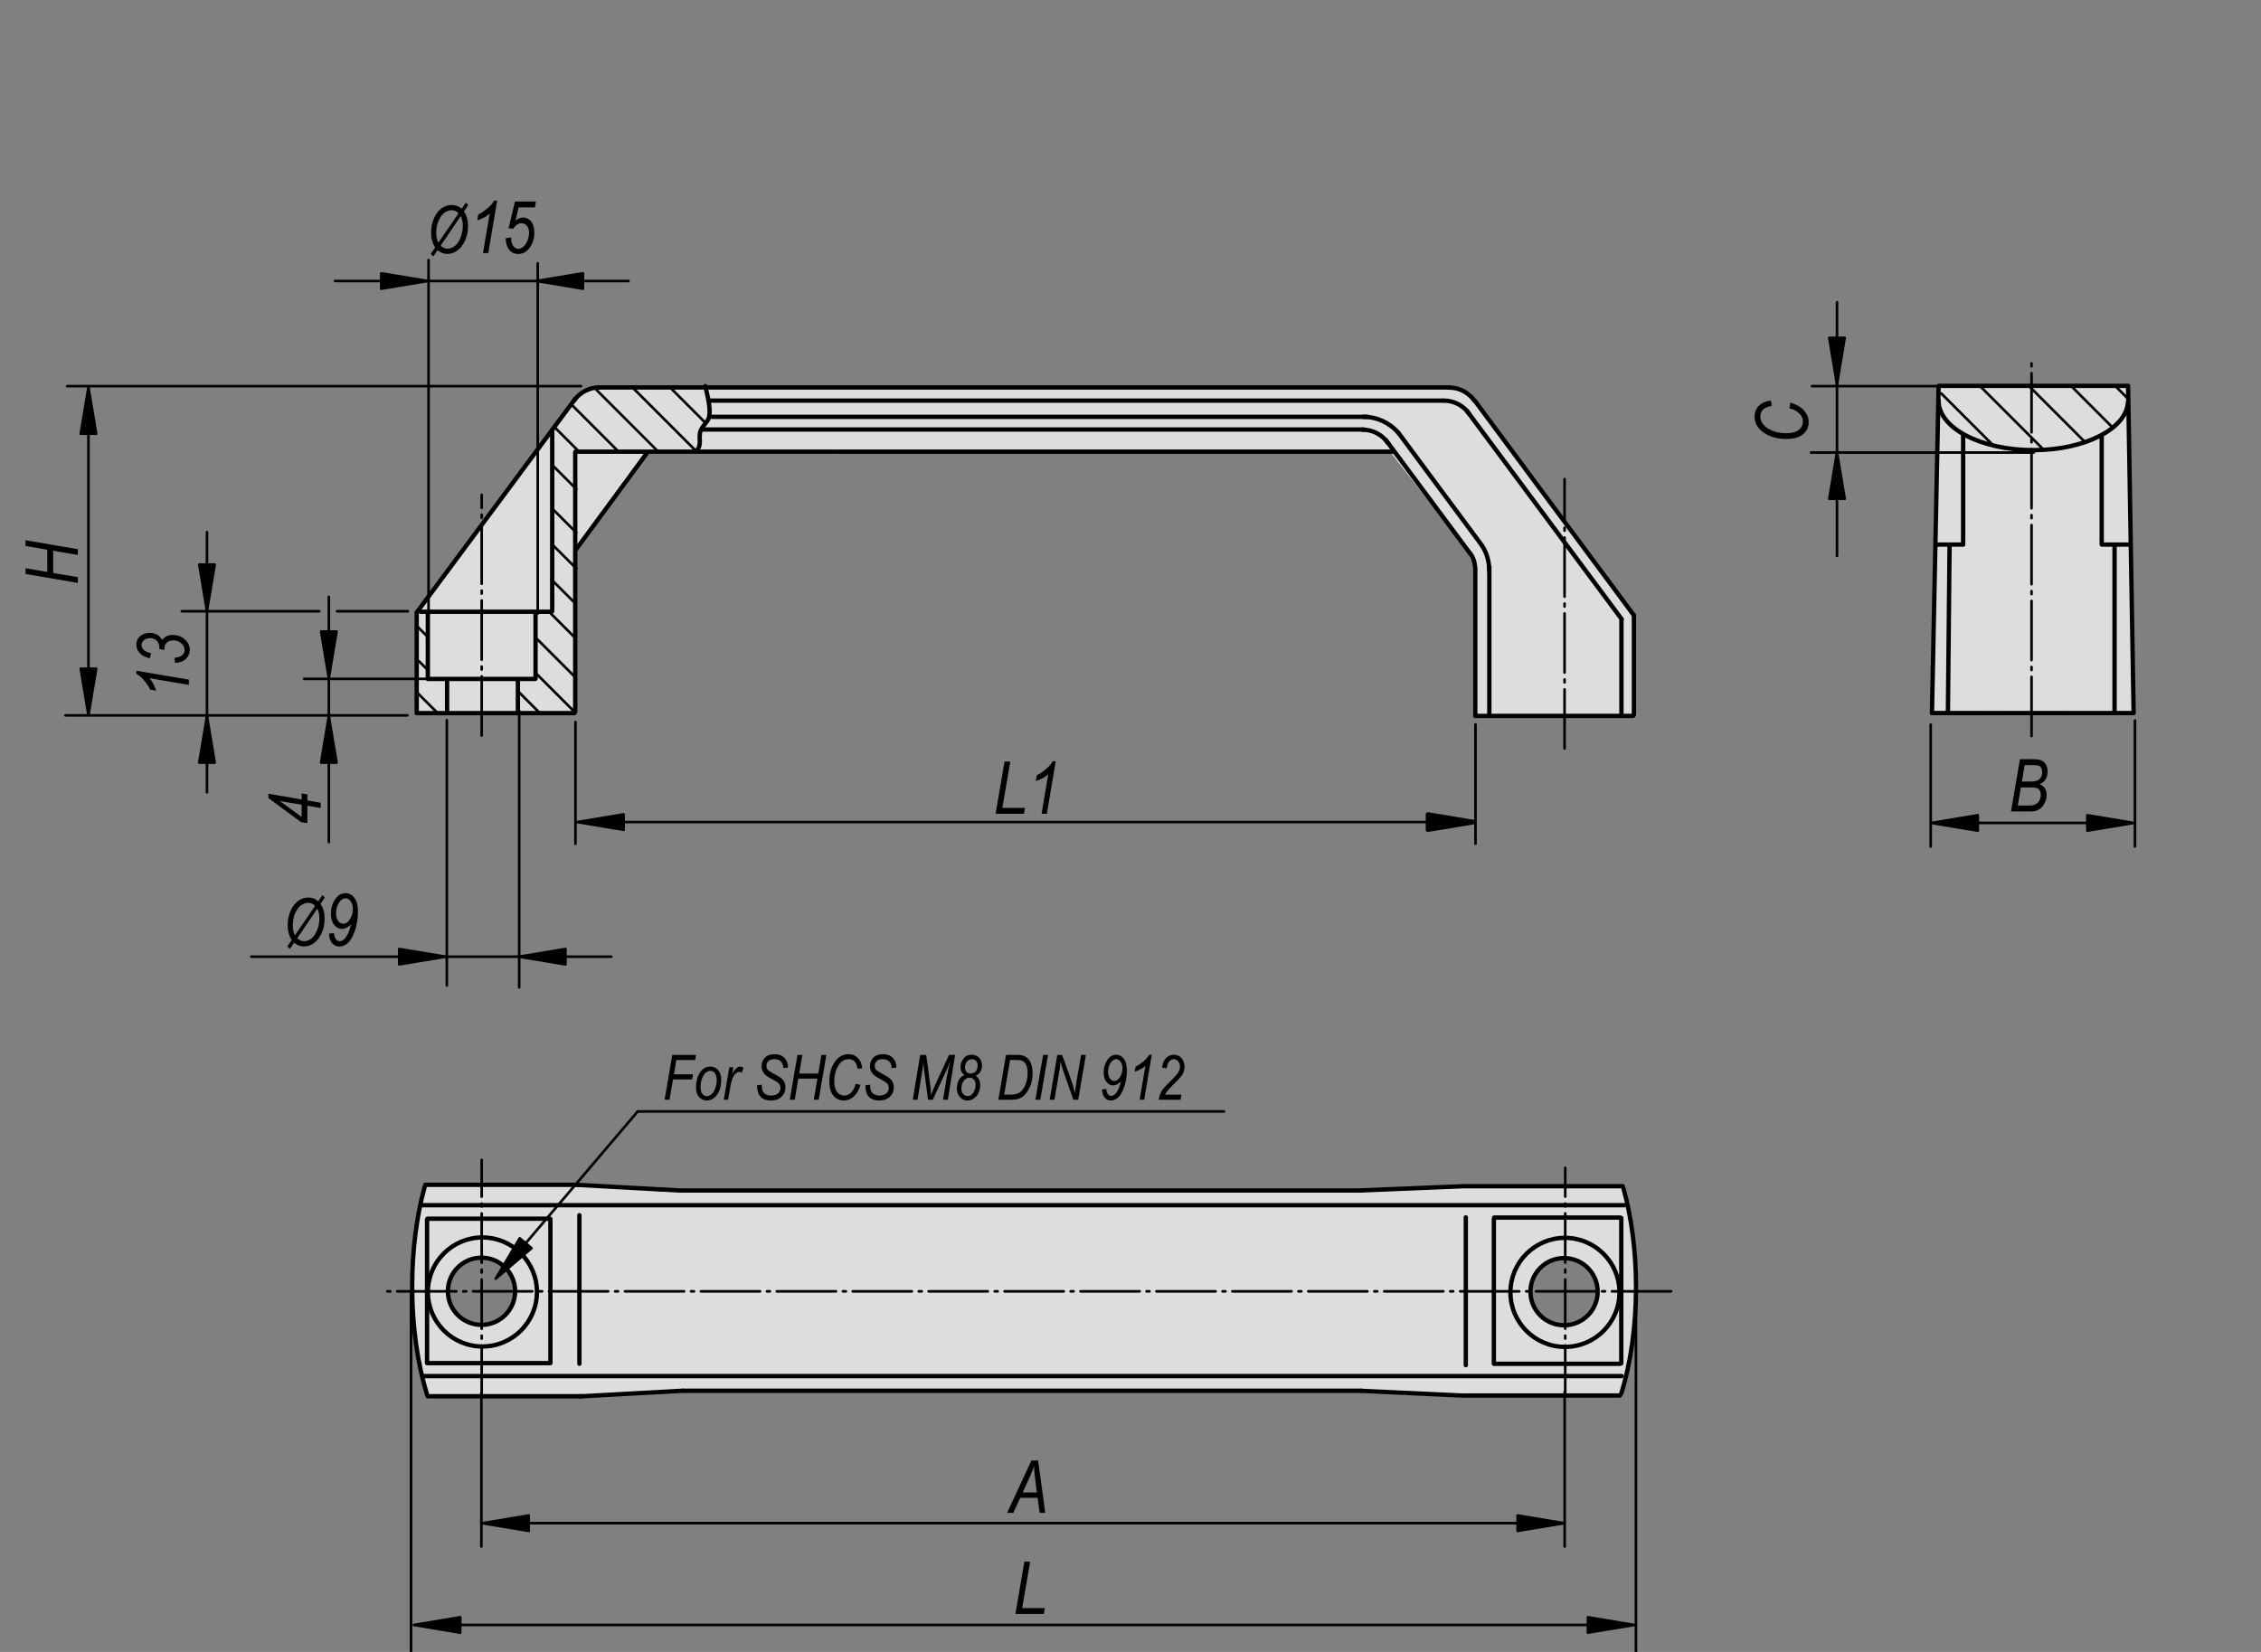 <?xml version="1.0" encoding="utf-8"?>
<!-- Generator: Adobe Illustrator 16.0.3, SVG Export Plug-In . SVG Version: 6.00 Build 0)  -->
<!DOCTYPE svg PUBLIC "-//W3C//DTD SVG 1.1//EN" "http://www.w3.org/Graphics/SVG/1.1/DTD/svg11.dtd">
<svg version="1.1" id="K0191-06904-1120081" xmlns="http://www.w3.org/2000/svg" xmlns:xlink="http://www.w3.org/1999/xlink"
	 x="0px" y="0px" width="650px" height="475px" viewBox="0 0 650 475" enable-background="new 0 0 650 475" xml:space="preserve">
<rect x="0" y="0" width="650" height="475" fill="#808080" stroke="none"/>
<polygon fill="#FFFFFF" points="119.595,176.241 119.986,204.809 164.99,205.199 165.772,157.457 184.947,130.456 399.793,130.063 
	422.492,159.022 424.053,161.37 423.665,164.893 424.053,205.983 469.837,205.983 469.837,178.198 425.227,116.759 422.487,112.845 
	416.618,111.279 172.424,111.279 169.686,112.454 166.946,113.628 164.598,115.193 "/>
<polygon fill="#FFFFFF" points="557.15,111.131 555.283,204.445 613.584,204.615 611.882,111.131 "/>
<g>
	<g>
		<path fill="#FFFFFF" d="M469.587,355.345l-1.574-6.712l-1.583-7.106h-59.608l-17.763,0.396l-195.017,0.396
			c0,0-5.132,0.792-6.317,0c-1.184-0.792-11.448-1.186-11.448-1.186l-9.079-0.395l-45.399,0.395l-1.973,8.688l-1.186,10.261v14.608
			l1.186,13.815l2.763,13.028l43.818,0.392l7.896-0.783l10.659-0.792l9.08-0.794l196.202,0.399l6.707,0.395l8.29,0.792l6.317-0.792
			l8.291,0.792h45.396l3.16-7.505l1.577-11.843l0.398-9.078l0.394-7.105L469.587,355.345z M138.542,381.435
			c-5.601,0-10.143-4.538-10.143-10.141c0-5.601,4.542-10.141,10.143-10.141c5.602,0,10.142,4.54,10.142,10.141
			C148.684,376.896,144.145,381.435,138.542,381.435z M449.601,381.537c-5.599,0-10.142-4.539-10.142-10.141
			c0-5.6,4.543-10.141,10.142-10.141c5.605,0,10.146,4.541,10.146,10.141C459.747,376.998,455.207,381.537,449.601,381.537z"/>
	</g>
</g>
<polygon fill="#DCDDDE" points="119.595,176.241 119.986,204.809 164.99,205.199 165.772,157.457 184.947,130.456 399.793,130.063 
	422.492,159.022 424.053,161.37 423.665,164.893 424.053,205.983 469.837,205.983 469.837,178.198 425.227,116.759 422.487,112.845 
	416.618,111.279 172.424,111.279 169.686,112.454 166.946,113.628 164.598,115.193 "/>
<polygon fill="#DCDDDE" points="557.15,111.131 555.283,204.445 613.584,204.615 611.882,111.131 "/>
<g>
	<g>
		<path fill="#DCDDDE" d="M469.587,355.345l-1.574-6.712l-1.583-7.106h-59.608l-17.763,0.396l-195.017,0.396
			c0,0-5.132,0.792-6.317,0c-1.184-0.792-11.448-1.186-11.448-1.186l-9.079-0.395l-45.399,0.395l-1.973,8.688l-1.186,10.261v14.608
			l1.186,13.815l2.763,13.028l43.818,0.392l7.896-0.783l10.659-0.792l9.08-0.794l196.202,0.399l6.707,0.395l8.29,0.792l6.317-0.792
			l8.291,0.792h45.396l3.16-7.505l1.577-11.843l0.398-9.078l0.394-7.105L469.587,355.345z M138.542,381.435
			c-5.601,0-10.143-4.538-10.143-10.141c0-5.601,4.542-10.141,10.143-10.141c5.602,0,10.142,4.54,10.142,10.141
			C148.684,376.896,144.145,381.435,138.542,381.435z M449.601,381.537c-5.599,0-10.142-4.539-10.142-10.141
			c0-5.6,4.543-10.141,10.142-10.141c5.605,0,10.146,4.541,10.146,10.141C459.747,376.998,455.207,381.537,449.601,381.537z"/>
	</g>
</g>
<line fill="none" stroke="#000000" stroke-width="1.25" stroke-linecap="round" stroke-linejoin="round" stroke-miterlimit="500" x1="165.411" y1="114.613" x2="119.873" y2="176.017"/>
<line fill="none" stroke="#000000" stroke-width="1.25" stroke-linecap="round" stroke-linejoin="round" stroke-miterlimit="500" x1="416.769" y1="111.398" x2="172.275" y2="111.398"/>
<line fill="none" stroke="#000000" stroke-width="1.25" stroke-linecap="round" stroke-linejoin="round" stroke-miterlimit="500" x1="165.475" y1="129.876" x2="400.24" y2="129.876"/>
<line fill="none" stroke="#000000" stroke-width="1.25" stroke-linecap="round" stroke-linejoin="round" stroke-miterlimit="500" x1="185.984" y1="130.284" x2="165.688" y2="157.86"/>
<line fill="none" stroke="#000000" stroke-width="1.25" stroke-linecap="round" stroke-linejoin="round" stroke-miterlimit="500" x1="119.795" y1="205.048" x2="119.795" y2="176.057"/>
<line fill="none" stroke="#000000" stroke-width="1.25" stroke-linecap="round" stroke-linejoin="round" stroke-miterlimit="500" x1="158.642" y1="175.9" x2="120.944" y2="175.9"/>
<line fill="none" stroke="#000000" stroke-width="1.25" stroke-linecap="round" stroke-linejoin="round" stroke-miterlimit="500" x1="153.88" y1="195.226" x2="123.013" y2="195.226"/>
<line fill="none" stroke="#000000" stroke-width="1.25" stroke-linecap="round" stroke-linejoin="round" stroke-miterlimit="500" x1="165.13" y1="205.048" x2="119.917" y2="205.048"/>
<line fill="none" stroke="#000000" stroke-width="1.25" stroke-linecap="round" stroke-linejoin="round" stroke-miterlimit="500" x1="165.366" y1="204.665" x2="165.366" y2="130.028"/>
<line fill="none" stroke="#000000" stroke-width="1.25" stroke-linecap="round" stroke-linejoin="round" stroke-miterlimit="500" x1="153.96" y1="195.051" x2="153.96" y2="176.284"/>
<line fill="none" stroke="#000000" stroke-width="1.25" stroke-linecap="round" stroke-linejoin="round" stroke-miterlimit="500" x1="122.994" y1="194.85" x2="122.994" y2="176.06"/>
<line fill="none" stroke="#000000" stroke-width="1.25" stroke-linecap="round" stroke-linejoin="round" stroke-miterlimit="500" x1="423.967" y1="115.203" x2="469.687" y2="176.892"/>
<line fill="none" stroke="#000000" stroke-width="1.25" stroke-linecap="round" stroke-linejoin="round" stroke-miterlimit="500" x1="401.989" y1="124.404" x2="425.954" y2="156.732"/>
<line fill="none" stroke="#000000" stroke-width="1.25" stroke-linecap="round" stroke-linejoin="round" stroke-miterlimit="500" x1="398.404" y1="126.513" x2="422.588" y2="159.097"/>
<line fill="none" stroke="#000000" stroke-width="1.25" stroke-linecap="round" stroke-linejoin="round" stroke-miterlimit="500" x1="393.083" y1="119.86" x2="204.698" y2="119.86"/>
<line fill="none" stroke="#000000" stroke-width="1.25" stroke-linecap="round" stroke-linejoin="round" stroke-miterlimit="500" x1="392.088" y1="123.501" x2="202.278" y2="123.501"/>
<line fill="none" stroke="#000000" stroke-width="1.25" stroke-linecap="round" stroke-linejoin="round" stroke-miterlimit="500" x1="469.727" y1="205.495" x2="469.727" y2="176.857"/>
<line fill="none" stroke="#000000" stroke-width="1.25" stroke-linecap="round" stroke-linejoin="round" stroke-miterlimit="500" x1="424.124" y1="205.851" x2="424.124" y2="163.264"/>
<line fill="none" stroke="#000000" stroke-width="1.25" stroke-linecap="round" stroke-linejoin="round" stroke-miterlimit="500" x1="424.39" y1="205.851" x2="469.475" y2="205.851"/>
<line fill="none" stroke="#000000" stroke-width="0.75" stroke-linecap="round" stroke-miterlimit="1.5" stroke-dasharray="17.008,1.984,0.85,1.984" x1="584.033" y1="211.635" x2="584.033" y2="102.558"/>
<line fill="none" stroke="#000000" stroke-width="0.75" stroke-linecap="round" stroke-miterlimit="1.5" stroke-dasharray="17.008,1.984,0.85,1.984" x1="449.786" y1="215.219" x2="449.786" y2="137.768"/>
<line fill="none" stroke="#000000" stroke-width="0.75" stroke-linecap="round" stroke-miterlimit="1.5" stroke-dasharray="17.008,1.984,0.85,1.984" x1="138.475" y1="211.508" x2="138.475" y2="142.291"/>
<line fill="none" stroke="#000000" stroke-width="0.75" stroke-linecap="round" stroke-miterlimit="1.5" stroke-dasharray="14.173,1.984,0.85,1.984" x1="138.475" y1="401.074" x2="138.475" y2="333.493"/>
<line fill="none" stroke="#000000" stroke-width="1.25" stroke-linecap="round" stroke-linejoin="round" stroke-miterlimit="500" x1="557.306" y1="111.523" x2="555.409" y2="204.983"/>
<line fill="none" stroke="#000000" stroke-width="1.25" stroke-linecap="round" stroke-linejoin="round" stroke-miterlimit="500" x1="611.799" y1="111.523" x2="613.384" y2="205.061"/>
<line fill="none" stroke="#000000" stroke-width="1.25" stroke-linecap="round" stroke-linejoin="round" stroke-miterlimit="500" x1="555.409" y1="205.042" x2="613.067" y2="205.042"/>
<line fill="none" stroke="#000000" stroke-width="1.25" stroke-linecap="round" stroke-linejoin="round" stroke-miterlimit="500" x1="557.343" y1="110.947" x2="611.799" y2="110.947"/>
<path fill="none" stroke="#000000" stroke-width="1.25" stroke-linecap="round" stroke-linejoin="round" stroke-miterlimit="500" d="
	M611.743,115.68c-0.429,7.637-12.447,13.756-27.206,13.756c-15.037,0-27.22-6.349-27.22-14.179"/>
<line fill="none" stroke="#000000" stroke-width="1.25" stroke-linecap="round" stroke-linejoin="round" stroke-miterlimit="500" x1="564.37" y1="156.502" x2="564.37" y2="124.954"/>
<line fill="none" stroke="#000000" stroke-width="1.25" stroke-linecap="round" stroke-linejoin="round" stroke-miterlimit="500" x1="604.209" y1="156.183" x2="604.209" y2="125.705"/>
<line fill="none" stroke="#000000" stroke-width="1.25" stroke-linecap="round" stroke-linejoin="round" stroke-miterlimit="500" x1="604.228" y1="156.595" x2="612.285" y2="156.595"/>
<line fill="none" stroke="#000000" stroke-width="1.25" stroke-linecap="round" stroke-linejoin="round" stroke-miterlimit="500" x1="556.569" y1="156.595" x2="564.37" y2="156.595"/>
<line fill="none" stroke="#000000" stroke-width="1.25" stroke-linecap="round" stroke-linejoin="round" stroke-miterlimit="500" x1="560.47" y1="156.595" x2="559.996" y2="204.851"/>
<line fill="none" stroke="#000000" stroke-width="1.25" stroke-linecap="round" stroke-linejoin="round" stroke-miterlimit="500" x1="607.899" y1="157.22" x2="607.899" y2="204.671"/>
<line fill="none" stroke="#000000" stroke-width="1.25" stroke-linecap="round" stroke-linejoin="round" stroke-miterlimit="500" x1="466.945" y1="346.547" x2="121.389" y2="346.547"/>
<line fill="none" stroke="#000000" stroke-width="1.25" stroke-linecap="round" stroke-linejoin="round" stroke-miterlimit="500" x1="466.184" y1="395.68" x2="121.705" y2="395.68"/>
<line fill="none" stroke="#000000" stroke-width="0.75" stroke-linecap="round" stroke-linejoin="round" stroke-miterlimit="1.5" stroke-dasharray="17.008,1.984,0.85,1.984" x1="480.415" y1="371.314" x2="111.06" y2="371.314"/>
<line fill="none" stroke="#000000" stroke-width="0.75" stroke-linecap="round" stroke-miterlimit="1.5" stroke-dasharray="14.173,1.984,0.85,1.984" x1="449.977" y1="401.051" x2="449.977" y2="335.796"/>
<line fill="none" stroke="#000000" stroke-width="1.25" stroke-linecap="round" stroke-linejoin="round" stroke-miterlimit="500" x1="166.568" y1="392.127" x2="166.568" y2="349.429"/>
<line fill="none" stroke="#000000" stroke-width="1.25" stroke-linecap="round" stroke-linejoin="round" stroke-miterlimit="500" x1="122.771" y1="391.954" x2="122.771" y2="350.665"/>
<line fill="none" stroke="#000000" stroke-width="1.25" stroke-linecap="round" stroke-linejoin="round" stroke-miterlimit="500" x1="166.024" y1="340.69" x2="122.242" y2="340.69"/>
<line fill="none" stroke="#000000" stroke-width="1.25" stroke-linecap="round" stroke-linejoin="round" stroke-miterlimit="500" x1="158.014" y1="350.42" x2="122.906" y2="350.42"/>
<line fill="none" stroke="#000000" stroke-width="1.25" stroke-linecap="round" stroke-linejoin="round" stroke-miterlimit="500" x1="158.233" y1="391.954" x2="123.159" y2="391.954"/>
<line fill="none" stroke="#000000" stroke-width="1.25" stroke-linecap="round" stroke-linejoin="round" stroke-miterlimit="500" x1="158.233" y1="391.554" x2="158.233" y2="350.495"/>
<line fill="none" stroke="#000000" stroke-width="1.25" stroke-linecap="round" stroke-linejoin="round" stroke-miterlimit="500" x1="167.117" y1="401.484" x2="122.942" y2="401.484"/>
<line fill="none" stroke="#000000" stroke-width="1.25" stroke-linecap="round" stroke-linejoin="round" stroke-miterlimit="500" x1="466.535" y1="341.09" x2="421.051" y2="341.09"/>
<line fill="none" stroke="#000000" stroke-width="1.25" stroke-linecap="round" stroke-linejoin="round" stroke-miterlimit="500" x1="465.697" y1="401.271" x2="421.051" y2="401.271"/>
<line fill="none" stroke="#000000" stroke-width="1.25" stroke-linecap="round" stroke-linejoin="round" stroke-miterlimit="500" x1="421.396" y1="392.544" x2="421.396" y2="350.023"/>
<line fill="none" stroke="#000000" stroke-width="1.25" stroke-linecap="round" stroke-linejoin="round" stroke-miterlimit="500" x1="429.464" y1="392.106" x2="429.464" y2="350.49"/>
<line fill="none" stroke="#000000" stroke-width="1.25" stroke-linecap="round" stroke-linejoin="round" stroke-miterlimit="500" x1="465.788" y1="350.104" x2="429.554" y2="350.104"/>
<line fill="none" stroke="#000000" stroke-width="1.25" stroke-linecap="round" stroke-linejoin="round" stroke-miterlimit="500" x1="465.708" y1="392.157" x2="429.64" y2="392.157"/>
<path fill="none" stroke="#000000" stroke-width="1.25" stroke-linecap="round" stroke-linejoin="round" stroke-miterlimit="500" d="
	M466.75,341.821c2.267,8.18,3.58,17.896,3.58,28.321c0,11.395-1.568,21.943-4.236,30.562"/>
<path fill="none" stroke="#000000" stroke-width="1.25" stroke-linecap="round" stroke-linejoin="round" stroke-miterlimit="500" d="
	M122.068,341.3c-2.265,8.271-3.578,18.105-3.578,28.656c0,11.528,1.568,22.204,4.235,30.92"/>
<line fill="none" stroke="#000000" stroke-width="1.25" stroke-linecap="round" stroke-linejoin="round" stroke-miterlimit="500" x1="128.533" y1="204.445" x2="128.533" y2="195.324"/>
<line fill="none" stroke="#000000" stroke-width="1.25" stroke-linecap="round" stroke-linejoin="round" stroke-miterlimit="500" x1="148.883" y1="204.629" x2="148.883" y2="195.508"/>
<line fill="none" stroke="#000000" stroke-width="1.25" stroke-linecap="round" stroke-linejoin="round" stroke-miterlimit="500" x1="158.755" y1="175.702" x2="158.755" y2="123.651"/>
<path fill="none" stroke="#000000" stroke-width="1.25" stroke-linecap="round" stroke-linejoin="round" stroke-miterlimit="500" d="
	M202.751,111.011c0.576,2.5,1.628,6.238,1.116,8.849c-0.27,1.386-2.216,2.843-2.58,4.364c-0.452,1.881,0.404,3.201-0.679,4.998"/>
<line fill="none" stroke="#000000" stroke-width="1.25" stroke-linecap="round" stroke-linejoin="round" stroke-miterlimit="500" x1="428.158" y1="205.672" x2="428.158" y2="163.054"/>
<path fill="none" stroke="#000000" stroke-width="1.25" stroke-linecap="round" stroke-linejoin="round" stroke-miterlimit="500" d="
	M416.605,111.444c3.018,0,5.685,1.508,7.288,3.812"/>
<path fill="none" stroke="#000000" stroke-width="1.25" stroke-linecap="round" stroke-linejoin="round" stroke-miterlimit="500" d="
	M172.302,111.401c-3.02,0-5.687,1.509-7.289,3.813"/>
<path fill="none" stroke="#000000" stroke-width="1.25" stroke-linecap="round" stroke-linejoin="round" stroke-miterlimit="500" d="
	M391.713,123.555c3.021,0,5.688,1.508,7.29,3.813"/>
<path fill="none" stroke="#000000" stroke-width="1.25" stroke-linecap="round" stroke-linejoin="round" stroke-miterlimit="500" d="
	M391.955,119.852c3.985,0,7.563,1.76,10.028,4.557"/>
<path fill="none" stroke="#000000" stroke-width="1.25" stroke-linecap="round" stroke-linejoin="round" stroke-miterlimit="500" d="
	M426.022,156.865c1.311,1.883,2.122,4.483,2.122,7.356"/>
<line fill="none" stroke="#000000" stroke-width="1.25" stroke-linecap="round" stroke-linejoin="round" stroke-miterlimit="500" x1="466.139" y1="205.742" x2="466.139" y2="178.211"/>
<line fill="none" stroke="#000000" stroke-width="1.25" stroke-linecap="round" stroke-linejoin="round" stroke-miterlimit="500" x1="421.708" y1="118.136" x2="466.204" y2="178.034"/>
<line fill="none" stroke="#000000" stroke-width="1.25" stroke-linecap="round" stroke-linejoin="round" stroke-miterlimit="500" x1="414.89" y1="115.191" x2="204.181" y2="115.191"/>
<path fill="none" stroke="#000000" stroke-width="1.25" stroke-linecap="round" stroke-linejoin="round" stroke-miterlimit="500" d="
	M415.082,115.191c3.021,0,5.687,1.508,7.288,3.813"/>
<path fill="none" stroke="#000000" stroke-width="1.25" stroke-linecap="round" stroke-linejoin="round" stroke-miterlimit="500" d="
	M422.614,159.082c0.775,0.924,1.303,2.272,1.415,3.801"/>
<line fill="none" stroke="#000000" stroke-width="1.25" stroke-linecap="round" stroke-linejoin="round" stroke-miterlimit="500" x1="466.089" y1="392.019" x2="466.089" y2="350.225"/>
<line fill="none" stroke="#000000" stroke-width="1.25" stroke-linecap="round" stroke-linejoin="round" stroke-miterlimit="500" x1="166.024" y1="340.701" x2="195.608" y2="342.322"/>
<line fill="none" stroke="#000000" stroke-width="1.25" stroke-linecap="round" stroke-linejoin="round" stroke-miterlimit="500" x1="166.75" y1="401.517" x2="196.334" y2="399.893"/>
<line fill="none" stroke="#000000" stroke-width="1.25" stroke-linecap="round" stroke-linejoin="round" stroke-miterlimit="500" x1="391.236" y1="342.315" x2="195.942" y2="342.315"/>
<line fill="none" stroke="#000000" stroke-width="1.25" stroke-linecap="round" stroke-linejoin="round" stroke-miterlimit="500" x1="391.233" y1="399.905" x2="196.397" y2="399.905"/>
<line fill="none" stroke="#000000" stroke-width="1.25" stroke-linecap="round" stroke-linejoin="round" stroke-miterlimit="500" x1="420.631" y1="341.089" x2="390.935" y2="342.315"/>
<line fill="none" stroke="#000000" stroke-width="1.25" stroke-linecap="round" stroke-linejoin="round" stroke-miterlimit="500" x1="420.677" y1="401.294" x2="391.165" y2="399.913"/>
<path fill="none" stroke="#000000" stroke-width="1.25" stroke-linecap="round" stroke-linejoin="round" stroke-miterlimit="500" d="
	M154.359,371.495c0,8.66-7.02,15.678-15.674,15.678c-8.658,0-15.677-7.018-15.677-15.678c0-8.654,7.019-15.674,15.677-15.674
	C147.34,355.821,154.359,362.841,154.359,371.495z"/>
<circle fill="none" stroke="#000000" stroke-width="1.25" stroke-linecap="round" stroke-linejoin="round" stroke-miterlimit="500" cx="138.421" cy="371.296" r="9.66"/>
<circle fill="none" stroke="#000000" stroke-width="1.25" stroke-linecap="round" stroke-linejoin="round" stroke-miterlimit="500" cx="449.899" cy="371.61" r="15.675"/>
<circle fill="none" stroke="#000000" stroke-width="1.25" stroke-linecap="round" stroke-linejoin="round" stroke-miterlimit="500" cx="449.637" cy="371.41" r="9.661"/>
<line fill="none" stroke="#000000" stroke-width="0.75" stroke-linecap="round" stroke-linejoin="round" stroke-miterlimit="500" x1="125.582" y1="204.809" x2="119.709" y2="198.935"/>
<line fill="none" stroke="#000000" stroke-width="0.75" stroke-linecap="round" stroke-linejoin="round" stroke-miterlimit="500" x1="122.614" y1="192.298" x2="120.446" y2="190.13"/>
<line fill="none" stroke="#000000" stroke-width="0.75" stroke-linecap="round" stroke-linejoin="round" stroke-miterlimit="500" x1="122.846" y1="183.003" x2="120.02" y2="180.18"/>
<line fill="none" stroke="#000000" stroke-width="0.75" stroke-linecap="round" stroke-linejoin="round" stroke-miterlimit="500" x1="155.312" y1="205.157" x2="149.237" y2="199.081"/>
<line fill="none" stroke="#000000" stroke-width="0.75" stroke-linecap="round" stroke-linejoin="round" stroke-miterlimit="500" x1="164.892" y1="204.418" x2="154.033" y2="193.56"/>
<line fill="none" stroke="#000000" stroke-width="0.75" stroke-linecap="round" stroke-linejoin="round" stroke-miterlimit="500" x1="165.311" y1="194.678" x2="154.453" y2="183.817"/>
<line fill="none" stroke="#000000" stroke-width="0.75" stroke-linecap="round" stroke-linejoin="round" stroke-miterlimit="500" x1="165.367" y1="183.435" x2="158.382" y2="176.45"/>
<line fill="none" stroke="#000000" stroke-width="0.75" stroke-linecap="round" stroke-linejoin="round" stroke-miterlimit="500" x1="165.496" y1="173.604" x2="158.51" y2="166.62"/>
<line fill="none" stroke="#000000" stroke-width="0.75" stroke-linecap="round" stroke-linejoin="round" stroke-miterlimit="500" x1="165.695" y1="163.489" x2="158.71" y2="156.505"/>
<line fill="none" stroke="#000000" stroke-width="0.75" stroke-linecap="round" stroke-linejoin="round" stroke-miterlimit="500" x1="165.695" y1="153.174" x2="158.71" y2="146.189"/>
<line fill="none" stroke="#000000" stroke-width="0.75" stroke-linecap="round" stroke-linejoin="round" stroke-miterlimit="500" x1="165.695" y1="140.647" x2="158.71" y2="133.664"/>
<line fill="none" stroke="#000000" stroke-width="0.75" stroke-linecap="round" stroke-linejoin="round" stroke-miterlimit="500" x1="166.432" y1="129.841" x2="159.447" y2="122.857"/>
<line fill="none" stroke="#000000" stroke-width="0.75" stroke-linecap="round" stroke-linejoin="round" stroke-miterlimit="500" x1="177.385" y1="129.426" x2="164.408" y2="116.449"/>
<line fill="none" stroke="#000000" stroke-width="0.75" stroke-linecap="round" stroke-linejoin="round" stroke-miterlimit="500" x1="189.228" y1="129.86" x2="171.53" y2="112.161"/>
<line fill="none" stroke="#000000" stroke-width="0.75" stroke-linecap="round" stroke-linejoin="round" stroke-miterlimit="500" x1="200.263" y1="129.845" x2="181.583" y2="111.166"/>
<line fill="none" stroke="#000000" stroke-width="0.75" stroke-linecap="round" stroke-linejoin="round" stroke-miterlimit="500" x1="202.738" y1="121.514" x2="192.881" y2="111.656"/>
<line fill="none" stroke="#000000" stroke-width="0.75" stroke-linecap="round" stroke-linejoin="round" stroke-miterlimit="500" x1="572.782" y1="127.832" x2="558.08" y2="113.126"/>
<line fill="none" stroke="#000000" stroke-width="0.75" stroke-linecap="round" stroke-linejoin="round" stroke-miterlimit="500" x1="587.019" y1="128.817" x2="569.326" y2="111.119"/>
<line fill="none" stroke="#000000" stroke-width="0.75" stroke-linecap="round" stroke-linejoin="round" stroke-miterlimit="500" x1="599.244" y1="126.952" x2="583.585" y2="111.293"/>
<line fill="none" stroke="#000000" stroke-width="0.75" stroke-linecap="round" stroke-linejoin="round" stroke-miterlimit="500" x1="607.298" y1="122.878" x2="595.616" y2="111.191"/>
<line fill="none" stroke="#000000" stroke-width="0.75" stroke-linecap="round" stroke-linejoin="round" stroke-miterlimit="500" x1="611.922" y1="114.807" x2="608.203" y2="111.087"/>
<line fill="none" stroke="#000000" stroke-width="0.75" stroke-linecap="round" stroke-linejoin="round" stroke-miterlimit="500" x1="25.428" y1="113.02" x2="25.428" y2="200.407"/>
<line fill="none" stroke="#000000" stroke-width="0.75" stroke-linecap="round" stroke-miterlimit="1.5" x1="167.007" y1="111.028" x2="19.302" y2="111.028"/>
<line fill="none" stroke="#000000" stroke-width="0.75" stroke-linecap="round" stroke-miterlimit="1.5" x1="560.275" y1="111.028" x2="520.9" y2="111.028"/>
<line fill="none" stroke="#000000" stroke-width="0.75" stroke-linecap="round" stroke-miterlimit="1.5" x1="584.681" y1="130.12" x2="520.609" y2="130.12"/>
<line fill="none" stroke="#000000" stroke-width="0.75" stroke-linecap="round" stroke-miterlimit="1.5" x1="18.808" y1="205.703" x2="117.137" y2="205.703"/>
<line fill="none" stroke="#000000" stroke-width="0.75" stroke-linecap="round" stroke-miterlimit="1.5" x1="87.448" y1="195.194" x2="123.157" y2="195.194"/>
<line fill="none" stroke="#000000" stroke-width="0.75" stroke-linecap="round" stroke-linejoin="round" stroke-miterlimit="500" x1="94.535" y1="171.615" x2="94.535" y2="242.143"/>
<line fill="none" stroke="#000000" stroke-width="0.75" stroke-linecap="round" stroke-miterlimit="1.5" x1="96.91" y1="175.761" x2="117.266" y2="175.761"/>
<line fill="none" stroke="#000000" stroke-width="0.75" stroke-linecap="round" stroke-miterlimit="1.5" x1="52.261" y1="175.761" x2="91.793" y2="175.761"/>
<line fill="none" stroke="#000000" stroke-width="0.75" stroke-linecap="round" stroke-linejoin="round" stroke-miterlimit="500" x1="59.502" y1="152.973" x2="59.502" y2="227.819"/>
<line fill="none" stroke="#000000" stroke-width="0.75" stroke-linecap="round" stroke-linejoin="round" stroke-miterlimit="500" x1="424.181" y1="242.607" x2="424.181" y2="208.328"/>
<line fill="none" stroke="#000000" stroke-width="0.75" stroke-linecap="round" stroke-linejoin="round" stroke-miterlimit="500" x1="165.439" y1="242.607" x2="165.439" y2="207.603"/>
<line fill="none" stroke="#000000" stroke-width="0.75" stroke-linecap="round" stroke-miterlimit="1.5" x1="169.711" y1="236.383" x2="422.72" y2="236.383"/>
<line fill="none" stroke="#000000" stroke-width="0.75" stroke-linecap="round" stroke-linejoin="round" stroke-miterlimit="500" x1="449.818" y1="444.686" x2="449.818" y2="400.221"/>
<line fill="none" stroke="#000000" stroke-width="0.75" stroke-linecap="round" stroke-linejoin="round" stroke-miterlimit="500" x1="138.383" y1="444.686" x2="138.383" y2="400.507"/>
<line fill="none" stroke="#000000" stroke-width="0.75" stroke-linecap="round" stroke-miterlimit="1.5" x1="144.012" y1="437.98" x2="447.448" y2="437.98"/>
<line fill="none" stroke="#000000" stroke-width="0.75" stroke-linecap="round" stroke-linejoin="round" stroke-miterlimit="500" x1="154.592" y1="176.429" x2="154.592" y2="75.708"/>
<line fill="none" stroke="#000000" stroke-width="0.75" stroke-linecap="round" stroke-linejoin="round" stroke-miterlimit="500" x1="123.203" y1="176.776" x2="123.203" y2="74.777"/>
<line fill="none" stroke="#000000" stroke-width="0.75" stroke-linecap="round" stroke-miterlimit="1.5" x1="96.303" y1="80.797" x2="180.68" y2="80.797"/>
<line fill="none" stroke="#000000" stroke-width="0.75" stroke-linecap="round" stroke-linejoin="round" stroke-miterlimit="500" x1="128.458" y1="283.353" x2="128.458" y2="207.057"/>
<line fill="none" stroke="#000000" stroke-width="0.75" stroke-linecap="round" stroke-linejoin="round" stroke-miterlimit="500" x1="149.254" y1="283.919" x2="149.254" y2="204.346"/>
<line fill="none" stroke="#000000" stroke-width="0.75" stroke-linecap="round" stroke-miterlimit="1.5" x1="72.252" y1="275.086" x2="175.729" y2="275.086"/>
<line fill="none" stroke="#000000" stroke-width="0.75" stroke-linecap="round" stroke-linejoin="round" stroke-miterlimit="500" x1="528.107" y1="86.9" x2="528.107" y2="159.833"/>
<line fill="none" stroke="#000000" stroke-width="0.75" stroke-linecap="round" stroke-linejoin="round" stroke-miterlimit="500" x1="555.046" y1="243.417" x2="555.046" y2="208.357"/>
<line fill="none" stroke="#000000" stroke-width="0.75" stroke-linecap="round" stroke-linejoin="round" stroke-miterlimit="500" x1="613.77" y1="243.417" x2="613.77" y2="207.182"/>
<line fill="none" stroke="#000000" stroke-width="0.75" stroke-linecap="round" stroke-miterlimit="1.5" x1="562.702" y1="236.63" x2="610.53" y2="236.63"/>
<line fill="none" stroke="#000000" stroke-width="0.75" stroke-linecap="round" stroke-linejoin="round" stroke-miterlimit="500" x1="470.307" y1="476.045" x2="470.307" y2="372.011"/>
<line fill="none" stroke="#000000" stroke-width="0.75" stroke-linecap="round" stroke-linejoin="round" stroke-miterlimit="500" x1="118.166" y1="475.02" x2="118.166" y2="371.524"/>
<line fill="none" stroke="#000000" stroke-width="0.75" stroke-linecap="round" stroke-miterlimit="1.5" x1="123.578" y1="467.241" x2="468.715" y2="467.241"/>
<g>
	<path d="M22.378,167.614l-15.032-2.574v-1.654l6.245,1.069v-6.385l-6.245-1.069v-1.654l15.032,2.574v1.654l-7.085-1.213v6.385
		l7.085,1.213V167.614z"/>
</g>
<g>
	<path d="M92.195,232.342l-3.835-0.657v5.016l-1.835-0.317l-9.362-6.897v-1.251l9.557,1.646v-1.742l1.641,0.277v1.748l3.835,0.66
		V232.342z M86.719,231.403l-6.275-1.076l6.275,4.579V231.403z"/>
</g>
<g>
	<path d="M54.294,196.934l-11.351-1.926c0.807,0.844,1.453,2.039,1.938,3.588l-1.682-0.299c-0.479-0.98-1.159-1.961-2.041-2.941
		c-0.663-0.747-1.316-1.282-1.958-1.604v-0.886l15.094,2.551V196.934z"/>
	<path d="M50.356,190.628l-0.226-1.486c1.07-0.109,1.826-0.359,2.269-0.749s0.664-0.889,0.664-1.497
		c0-0.718-0.317-1.358-0.952-1.923c-0.635-0.563-1.389-0.846-2.262-0.846c-0.785,0-1.409,0.212-1.873,0.636
		c-0.464,0.424-0.696,0.968-0.696,1.631c0,0.082,0.014,0.242,0.041,0.481l-1.548-0.257c0.027-0.143,0.041-0.283,0.041-0.42
		c0-0.82-0.248-1.477-0.744-1.969c-0.495-0.492-1.143-0.738-1.943-0.738c-0.711,0-1.295,0.199-1.753,0.596
		c-0.458,0.398-0.687,0.854-0.687,1.367c0,0.549,0.238,1.044,0.712,1.485c0.476,0.442,1.161,0.725,2.056,0.849l-0.369,1.486
		c-1.271-0.253-2.237-0.736-2.897-1.451c-0.659-0.714-0.989-1.533-0.989-2.455c0-0.965,0.359-1.771,1.076-2.42
		s1.649-0.975,2.797-0.975c0.786,0,1.474,0.169,2.065,0.508c0.591,0.338,1.081,0.85,1.47,1.533c0.349-0.479,0.775-0.838,1.278-1.077
		c0.502-0.239,1.079-0.358,1.729-0.358c1.375,0,2.542,0.424,3.499,1.271c0.958,0.848,1.437,1.824,1.437,2.932
		c0,1.061-0.366,1.945-1.097,2.656S51.689,190.546,50.356,190.628z"/>
</g>
<g>
	<path d="M286.217,233.999l2.574-15.032h1.665l-2.293,13.33h6.504l-0.287,1.702H286.217z"/>
	<path d="M299.435,233.999l1.926-11.352c-0.844,0.808-2.039,1.453-3.587,1.938l0.298-1.682c0.98-0.479,1.961-1.159,2.941-2.04
		c0.748-0.663,1.282-1.316,1.604-1.959h0.886l-2.551,15.094H299.435z"/>
</g>
<g>
	<path d="M289.517,435.008l6.995-15.032h1.936l2.041,15.032h-1.6l-0.594-4.327H293.3l-1.978,4.327H289.517z M294.01,429.133h4.072
		l-0.471-3.773c-0.185-1.49-0.301-2.738-0.349-3.743c-0.273,0.861-0.681,1.884-1.221,3.065L294.01,429.133z"/>
</g>
<g>
	<path d="M125.107,71.146c-0.782-1.138-1.172-2.569-1.172-4.294c0-1.527,0.289-2.918,0.867-4.173
		c0.578-1.255,1.306-2.192,2.184-2.811c0.877-0.618,1.82-0.927,2.828-0.927c1.137,0,2.104,0.36,2.902,1.082l1.213-1.774l0.682,0.729
		l-1.232,1.808c0.78,1.095,1.17,2.533,1.17,4.314c0,1.503-0.295,2.882-0.885,4.138c-0.589,1.256-1.331,2.198-2.223,2.825
		c-0.893,0.628-1.835,0.942-2.83,0.942c-1.075,0-2.013-0.361-2.816-1.082l-1.229,1.806l-0.724-0.733L125.107,71.146z
		 M126.028,69.801l5.793-8.471c-0.581-0.59-1.244-0.886-1.992-0.886c-0.71,0-1.405,0.254-2.084,0.761s-1.24,1.276-1.682,2.307
		c-0.441,1.03-0.662,2.183-0.662,3.458C125.401,68.096,125.61,69.04,126.028,69.801z M132.454,62.145l-5.78,8.489
		c0.616,0.579,1.297,0.869,2.043,0.869c0.678,0,1.344-0.25,1.998-0.752c0.653-0.501,1.207-1.289,1.66-2.363s0.68-2.245,0.68-3.514
		C133.055,63.841,132.854,62.931,132.454,62.145z"/>
	<path d="M138.855,72.774l1.926-11.351c-0.844,0.807-2.039,1.453-3.587,1.938l0.298-1.682c0.98-0.479,1.961-1.159,2.941-2.041
		c0.748-0.663,1.282-1.316,1.604-1.958h0.886l-2.551,15.094H138.855z"/>
	<path d="M145.428,68.478l1.548-0.185l-0.021,0.48c0,0.498,0.104,0.975,0.312,1.431s0.467,0.794,0.778,1.012
		c0.311,0.218,0.64,0.327,0.987,0.327c0.43,0,0.88-0.181,1.351-0.542s0.873-0.922,1.208-1.68c0.334-0.757,0.501-1.542,0.501-2.355
		c0-0.867-0.208-1.546-0.624-2.038s-0.941-0.737-1.576-0.737c-0.887,0-1.674,0.52-2.363,1.559l-1.323-0.113l1.846-7.69h6.019
		l-0.287,1.702h-4.68l-0.929,3.825c0.69-0.615,1.425-0.923,2.205-0.923c0.909,0,1.675,0.371,2.297,1.113s0.933,1.789,0.933,3.143
		c0,1.866-0.499,3.415-1.497,4.645c-0.854,1.053-1.917,1.579-3.189,1.579c-0.649,0-1.232-0.166-1.749-0.498
		c-0.516-0.331-0.938-0.837-1.266-1.518c-0.328-0.68-0.492-1.42-0.492-2.22L145.428,68.478z"/>
</g>
<g>
	<path d="M514.417,117.4l0.277-1.63c1.764,0.52,3.083,1.28,3.957,2.282c0.876,1.001,1.313,2.097,1.313,3.286
		c0,1.456-0.543,2.634-1.63,3.532c-1.087,0.899-2.693,1.349-4.819,1.349c-2.481,0-4.58-0.564-6.296-1.692
		c-1.866-1.224-2.8-2.806-2.8-4.748c0-1.244,0.414-2.285,1.241-3.122s1.989-1.321,3.486-1.451l0.175,1.538
		c-2.16,0.321-3.24,1.311-3.24,2.97c0,1.447,0.739,2.618,2.22,3.513c1.479,0.894,3.231,1.341,5.255,1.341
		c1.572,0,2.757-0.317,3.553-0.952c0.797-0.635,1.195-1.437,1.195-2.406c0-0.833-0.301-1.563-0.902-2.191
		C516.664,118.247,515.668,117.707,514.417,117.4z"/>
</g>
<g>
	<path d="M578.129,233.334l2.574-15.032h3.819c0.929,0,1.618,0.082,2.069,0.246c0.655,0.232,1.162,0.635,1.521,1.206
		s0.538,1.284,0.538,2.14c0,0.841-0.192,1.571-0.574,2.19c-0.383,0.619-0.95,1.09-1.702,1.411c0.649,0.26,1.145,0.652,1.486,1.178
		c0.342,0.526,0.513,1.162,0.513,1.906c0,0.861-0.207,1.674-0.62,2.439c-0.413,0.765-0.937,1.342-1.572,1.731
		c-0.635,0.39-1.331,0.584-2.09,0.584H578.129z M580.076,231.632h2.802c0.736,0,1.228-0.027,1.473-0.082
		c0.443-0.096,0.833-0.257,1.171-0.481c0.337-0.227,0.615-0.563,0.833-1.011c0.219-0.447,0.328-0.935,0.328-1.461
		c0-0.752-0.191-1.301-0.573-1.646c-0.382-0.346-1.054-0.518-2.015-0.518h-3.129L580.076,231.632z M581.257,224.73h2.497
		c1.201,0,2.034-0.209,2.498-0.628c0.566-0.535,0.85-1.242,0.85-2.121c0-0.446-0.089-0.826-0.266-1.138
		c-0.177-0.313-0.401-0.531-0.674-0.654c-0.272-0.124-0.767-0.186-1.481-0.186h-2.615L581.257,224.73z"/>
</g>
<g>
	<path d="M291.918,464.08l2.574-15.032h1.665l-2.293,13.33h6.504l-0.287,1.702H291.918z"/>
</g>
<polyline stroke="#000000" stroke-width="0.75" stroke-linecap="round" stroke-linejoin="round" stroke-miterlimit="1.5" points="
	114.779,275.089 114.779,272.87 128.086,275.089 114.779,277.305 114.779,275.089 "/>
<polyline stroke="#000000" stroke-width="0.75" stroke-linecap="round" stroke-linejoin="round" stroke-miterlimit="1.5" points="
	109.603,80.799 109.603,78.581 122.909,80.799 109.603,83.015 109.603,80.799 "/>
<polyline stroke="#000000" stroke-width="1.25" stroke-linecap="round" stroke-linejoin="round" stroke-miterlimit="1.5" points="
	410.499,236.385 410.499,234.167 423.801,236.385 410.499,238.601 410.499,236.385 "/>
<polyline stroke="#000000" stroke-width="0.75" stroke-linecap="round" stroke-linejoin="round" stroke-miterlimit="1.5" points="
	600.08,236.632 600.08,234.414 613.384,236.632 600.08,238.85 600.08,236.632 "/>
<polyline stroke="#000000" stroke-width="0.75" stroke-linecap="round" stroke-linejoin="round" stroke-miterlimit="1.5" points="
	436.292,437.981 436.292,435.763 449.598,437.981 436.292,440.197 436.292,437.981 "/>
<polyline stroke="#000000" stroke-width="0.75" stroke-linecap="round" stroke-linejoin="round" stroke-miterlimit="1.5" points="
	456.5,467.244 456.5,465.025 469.807,467.244 456.5,469.46 456.5,467.244 "/>
<polyline stroke="#000000" stroke-width="0.75" stroke-linecap="round" stroke-linejoin="round" stroke-miterlimit="1.5" points="
	162.561,275.089 162.561,277.305 149.254,275.089 162.561,272.87 162.561,275.089 "/>
<polyline stroke="#000000" stroke-width="0.75" stroke-linecap="round" stroke-linejoin="round" stroke-miterlimit="1.5" points="
	167.583,80.799 167.583,83.015 154.276,80.799 167.583,78.581 167.583,80.799 "/>
<polyline stroke="#000000" stroke-width="0.75" stroke-linecap="round" stroke-linejoin="round" stroke-miterlimit="1.5" points="
	179.28,236.385 179.28,238.601 165.975,236.385 179.28,234.167 179.28,236.385 "/>
<polyline stroke="#000000" stroke-width="0.75" stroke-linecap="round" stroke-linejoin="round" stroke-miterlimit="1.5" points="
	151.99,437.981 151.99,440.197 138.684,437.981 151.99,435.763 151.99,437.981 "/>
<polyline stroke="#000000" stroke-width="0.75" stroke-linecap="round" stroke-linejoin="round" stroke-miterlimit="1.5" points="
	132.302,467.244 132.302,469.46 118.997,467.244 132.302,465.025 132.302,467.244 "/>
<polyline stroke="#000000" stroke-width="0.75" stroke-linecap="round" stroke-linejoin="round" stroke-miterlimit="1.5" points="
	568.586,236.632 568.586,238.85 555.283,236.632 568.586,234.414 568.586,236.632 "/>
<polyline stroke="#000000" stroke-width="0.75" stroke-linecap="round" stroke-linejoin="round" stroke-miterlimit="1.5" points="
	94.534,219.287 92.318,219.287 94.534,205.983 96.754,219.287 94.534,219.287 "/>
<polyline stroke="#000000" stroke-width="0.75" stroke-linecap="round" stroke-linejoin="round" stroke-miterlimit="1.5" points="
	59.501,219.287 57.285,219.287 59.501,205.983 61.72,219.287 59.501,219.287 "/>
<polyline stroke="#000000" stroke-width="0.75" stroke-linecap="round" stroke-linejoin="round" stroke-miterlimit="1.5" points="
	25.426,124.706 23.21,124.706 25.426,111.401 27.646,124.706 25.426,124.706 "/>
<polyline stroke="#000000" stroke-width="0.75" stroke-linecap="round" stroke-linejoin="round" stroke-miterlimit="1.5" points="
	528.104,143.424 525.888,143.424 528.104,130.12 530.322,143.424 528.104,143.424 "/>
<polyline stroke="#000000" stroke-width="0.75" stroke-linecap="round" stroke-linejoin="round" stroke-miterlimit="1.5" points="
	94.534,181.592 96.754,181.592 94.534,194.896 92.318,181.592 94.534,181.592 "/>
<polyline stroke="#000000" stroke-width="0.75" stroke-linecap="round" stroke-linejoin="round" stroke-miterlimit="1.5" points="
	59.501,162.331 61.72,162.331 59.501,175.638 57.285,162.331 59.501,162.331 "/>
<polyline stroke="#000000" stroke-width="0.75" stroke-linecap="round" stroke-linejoin="round" stroke-miterlimit="1.5" points="
	25.426,192.282 27.646,192.282 25.426,205.587 23.21,192.282 25.426,192.282 "/>
<polyline stroke="#000000" stroke-width="0.75" stroke-linecap="round" stroke-linejoin="round" stroke-miterlimit="1.5" points="
	528.104,97.153 530.322,97.153 528.104,110.458 525.888,97.153 528.104,97.153 "/>
<g>
	<path d="M191.059,316.224l2.206-12.885h6.82l-0.246,1.459h-5.406l-0.706,4.122h5.506l-0.245,1.459h-5.511l-1.001,5.845H191.059z"/>
	<path d="M200.085,312.682c0-1.682,0.378-3.103,1.134-4.263s1.77-1.74,3.041-1.74c0.891,0,1.626,0.342,2.206,1.023
		c0.58,0.684,0.87,1.654,0.87,2.914c0,1.154-0.198,2.186-0.593,3.094s-0.908,1.59-1.538,2.043c-0.63,0.455-1.291,0.682-1.982,0.682
		c-0.908,0-1.658-0.335-2.25-1.006S200.085,313.842,200.085,312.682z M201.395,312.523c0,0.885,0.176,1.553,0.527,2.004
		s0.791,0.677,1.318,0.677c0.416,0,0.832-0.168,1.248-0.506c0.416-0.336,0.779-0.895,1.09-1.674s0.466-1.579,0.466-2.399
		c0-0.891-0.176-1.565-0.527-2.026c-0.352-0.459-0.785-0.689-1.301-0.689c-0.451,0-0.889,0.167-1.314,0.501
		s-0.782,0.887-1.072,1.657S201.395,311.656,201.395,312.523z"/>
	<path d="M208.073,316.224l1.598-9.334h1.159l-0.326,1.907c0.765-1.412,1.532-2.118,2.303-2.118c0.263,0,0.584,0.114,0.963,0.343
		l-0.536,1.477c-0.228-0.199-0.467-0.299-0.718-0.299c-0.479,0-0.956,0.315-1.432,0.944c-0.476,0.631-0.849,1.742-1.12,3.336
		l-0.653,3.744H208.073z"/>
	<path d="M217.637,312.058l1.38-0.158l-0.009,0.432c0,0.576,0.117,1.087,0.352,1.534c0.176,0.341,0.474,0.618,0.894,0.833
		c0.419,0.214,0.92,0.321,1.501,0.321c0.804,0,1.441-0.213,1.91-0.639c0.47-0.426,0.705-0.956,0.705-1.59
		c0-0.446-0.133-0.834-0.4-1.163c-0.272-0.323-0.916-0.751-1.929-1.284c-0.785-0.416-1.318-0.729-1.598-0.94
		c-0.507-0.381-0.882-0.801-1.124-1.262c-0.242-0.459-0.363-0.985-0.363-1.577c0-1.031,0.33-1.863,0.989-2.496
		s1.563-0.949,2.711-0.949c0.791,0,1.468,0.149,2.03,0.448s1.009,0.735,1.34,1.31s0.497,1.189,0.497,1.846l-0.009,0.272
		l-1.371,0.132l0.009-0.291c0-0.417-0.104-0.805-0.312-1.164c-0.208-0.358-0.505-0.637-0.892-0.833
		c-0.387-0.197-0.832-0.296-1.336-0.296c-0.721,0-1.282,0.177-1.683,0.529s-0.602,0.817-0.602,1.393
		c0,0.523,0.151,0.926,0.452,1.208s1.049,0.745,2.245,1.39c0.873,0.475,1.467,0.859,1.783,1.155c0.315,0.296,0.56,0.65,0.734,1.063
		c0.174,0.413,0.261,0.878,0.261,1.394c0,1.078-0.378,1.976-1.135,2.693c-0.756,0.718-1.748,1.076-2.974,1.076
		c-1.326,0-2.332-0.353-3.018-1.06C217.989,314.679,217.643,313.569,217.637,312.058z"/>
	<path d="M227.05,316.224l2.206-12.885h1.417l-0.916,5.353h5.473l0.917-5.353h1.417l-2.206,12.885h-1.417l1.04-6.073h-5.473
		l-1.04,6.073H227.05z"/>
	<path d="M245.981,311.688l1.397,0.237c-0.445,1.512-1.097,2.643-1.956,3.393s-1.797,1.125-2.817,1.125
		c-1.248,0-2.257-0.466-3.028-1.397s-1.156-2.309-1.156-4.131c0-2.127,0.483-3.926,1.45-5.396c1.049-1.6,2.405-2.399,4.069-2.399
		c1.066,0,1.958,0.354,2.676,1.063s1.132,1.705,1.244,2.988l-1.318,0.149c-0.275-1.852-1.124-2.777-2.545-2.777
		c-1.241,0-2.244,0.635-3.011,1.903s-1.15,2.77-1.15,4.504c0,1.348,0.272,2.363,0.816,3.045c0.544,0.684,1.232,1.024,2.063,1.024
		c0.714,0,1.339-0.258,1.878-0.773C245.256,313.613,245.718,312.761,245.981,311.688z"/>
	<path d="M248.785,312.058l1.38-0.158l-0.009,0.432c0,0.576,0.117,1.087,0.352,1.534c0.176,0.341,0.474,0.618,0.894,0.833
		c0.419,0.214,0.92,0.321,1.501,0.321c0.804,0,1.441-0.213,1.91-0.639c0.47-0.426,0.705-0.956,0.705-1.59
		c0-0.446-0.133-0.834-0.4-1.163c-0.272-0.323-0.916-0.751-1.929-1.284c-0.785-0.416-1.318-0.729-1.598-0.94
		c-0.507-0.381-0.882-0.801-1.124-1.262c-0.242-0.459-0.363-0.985-0.363-1.577c0-1.031,0.33-1.863,0.989-2.496
		s1.563-0.949,2.711-0.949c0.791,0,1.468,0.149,2.03,0.448s1.009,0.735,1.34,1.31s0.497,1.189,0.497,1.846l-0.009,0.272
		l-1.371,0.132l0.009-0.291c0-0.417-0.104-0.805-0.312-1.164c-0.208-0.358-0.505-0.637-0.892-0.833
		c-0.387-0.197-0.832-0.296-1.336-0.296c-0.721,0-1.282,0.177-1.683,0.529s-0.602,0.817-0.602,1.393
		c0,0.523,0.151,0.926,0.452,1.208s1.049,0.745,2.245,1.39c0.873,0.475,1.467,0.859,1.783,1.155c0.315,0.296,0.56,0.65,0.734,1.063
		c0.174,0.413,0.261,0.878,0.261,1.394c0,1.078-0.378,1.976-1.135,2.693c-0.756,0.718-1.748,1.076-2.974,1.076
		c-1.326,0-2.332-0.353-3.018-1.06C249.137,314.679,248.791,313.569,248.785,312.058z"/>
	<path d="M262.399,316.224l2.138-12.885h1.731l1.124,8.35c0.147,1.107,0.242,2.159,0.285,3.155c0.297-0.873,0.784-2.048,1.46-3.524
		l3.689-7.98h1.751l-2.09,12.885h-1.387l1.05-6.267c0.247-1.453,0.597-3.076,1.05-4.869c-0.303,0.838-0.68,1.74-1.129,2.707
		l-3.911,8.429h-1.359l-1.114-8.262c-0.099-0.727-0.172-1.608-0.221-2.646c-0.107,1.096-0.218,1.992-0.331,2.689l-1.366,8.218
		H262.399z"/>
	<path d="M277.299,309.131c-0.391-0.264-0.683-0.59-0.878-0.979c-0.195-0.389-0.292-0.844-0.292-1.364
		c0-0.825,0.28-1.615,0.839-2.37s1.346-1.132,2.36-1.132c0.879,0,1.595,0.29,2.149,0.869s0.831,1.334,0.831,2.264
		c0,0.649-0.148,1.222-0.444,1.716c-0.296,0.495-0.743,0.888-1.341,1.181c0.446,0.34,0.768,0.723,0.967,1.146
		c0.2,0.426,0.299,0.922,0.299,1.49c0,1.324-0.36,2.404-1.081,3.238c-0.721,0.836-1.588,1.253-2.602,1.253
		c-0.855,0-1.573-0.323-2.153-0.972c-0.58-0.646-0.87-1.489-0.87-2.526c0-0.627,0.101-1.219,0.302-1.775s0.454-0.994,0.758-1.313
		S276.832,309.295,277.299,309.131z M276.383,313.068c0,0.633,0.175,1.142,0.524,1.524c0.35,0.385,0.792,0.576,1.326,0.576
		c0.669,0,1.209-0.348,1.621-1.041c0.411-0.695,0.617-1.429,0.617-2.202c0-0.633-0.165-1.134-0.493-1.503
		c-0.329-0.369-0.743-0.554-1.242-0.554c-0.64,0-1.192,0.292-1.656,0.874C276.615,311.327,276.383,312.102,276.383,313.068z
		 M277.411,306.858c0,0.573,0.149,1.021,0.448,1.347c0.299,0.324,0.694,0.486,1.187,0.486c0.568,0,1.046-0.214,1.433-0.641
		s0.58-0.976,0.58-1.648c0-0.567-0.152-1.016-0.457-1.346c-0.305-0.331-0.697-0.496-1.178-0.496c-0.363,0-0.697,0.095-1.002,0.285
		s-0.549,0.469-0.734,0.838C277.503,306.052,277.411,306.443,277.411,306.858z"/>
	<path d="M287.009,316.224l2.206-12.885h3.187c0.714,0,1.259,0.056,1.633,0.167c0.55,0.158,1.04,0.454,1.47,0.888
		s0.762,1.011,0.997,1.731c0.234,0.721,0.351,1.55,0.351,2.487c0,1.248-0.192,2.381-0.575,3.396
		c-0.383,1.018-0.858,1.856-1.423,2.519s-1.225,1.125-1.98,1.389c-0.574,0.205-1.262,0.308-2.063,0.308H287.009z M288.676,314.765
		h1.675c0.784,0,1.449-0.084,1.995-0.251s1.036-0.492,1.469-0.977c0.433-0.483,0.809-1.162,1.127-2.036
		c0.319-0.874,0.478-1.868,0.478-2.982c0-0.979-0.139-1.758-0.416-2.335c-0.277-0.578-0.656-0.967-1.135-1.166
		c-0.345-0.146-0.885-0.22-1.621-0.22h-1.866L288.676,314.765z"/>
	<path d="M297.661,316.224l2.206-12.885h1.418l-2.206,12.885H297.661z"/>
	<path d="M301.766,316.224l2.192-12.885h1.378l1.768,4.843c0.521,1.42,0.93,2.609,1.226,3.568c0.208,0.662,0.435,1.503,0.678,2.522
		c0.135-1.108,0.295-2.228,0.48-3.359l1.313-7.574h1.371l-2.207,12.885h-1.396l-2.605-7.437c-0.459-1.327-0.82-2.487-1.082-3.479
		c-0.064,0.838-0.2,1.866-0.409,3.085l-1.336,7.831H301.766z"/>
	<path d="M316.804,313.271l1.222-0.141c0.158,1.324,0.63,1.986,1.415,1.986c0.516,0,0.987-0.272,1.415-0.817
		c0.621-0.785,1.075-1.887,1.362-3.305c-0.463,0.422-0.864,0.712-1.204,0.87s-0.671,0.237-0.993,0.237
		c-0.732,0-1.371-0.332-1.916-0.997s-0.817-1.584-0.817-2.756c0-1.295,0.334-2.462,1.002-3.502s1.541-1.561,2.619-1.561
		c0.855,0,1.576,0.387,2.162,1.16s0.879,1.893,0.879,3.357c0,1.717-0.256,3.307-0.769,4.768c-0.513,1.463-1.097,2.474-1.753,3.033
		s-1.342,0.839-2.057,0.839c-0.703,0-1.292-0.27-1.767-0.809S316.862,314.308,316.804,313.271z M318.544,308.173
		c0,0.826,0.179,1.476,0.536,1.947s0.773,0.707,1.248,0.707c0.656,0,1.228-0.41,1.714-1.23c0.439-0.744,0.659-1.547,0.659-2.408
		c0-0.516-0.091-0.981-0.272-1.397s-0.413-0.726-0.694-0.927c-0.281-0.203-0.568-0.304-0.861-0.304
		c-0.334,0-0.678,0.141-1.033,0.422s-0.659,0.726-0.914,1.331C318.671,306.921,318.544,307.54,318.544,308.173z"/>
	<path d="M327.631,316.224l1.652-9.729c-0.725,0.691-1.748,1.245-3.076,1.661l0.256-1.441c0.84-0.41,1.682-0.993,2.521-1.749
		c0.641-0.568,1.1-1.128,1.375-1.679h0.76l-2.186,12.938H327.631z"/>
	<path d="M333.099,316.224c0.188-1.102,0.527-2.021,1.02-2.76c0.368-0.557,1.287-1.553,2.756-2.988
		c0.895-0.867,1.51-1.571,1.847-2.113c0.336-0.542,0.504-1.101,0.504-1.675c0-0.615-0.177-1.123-0.53-1.524s-0.771-0.603-1.25-0.603
		c-0.491,0-0.921,0.208-1.289,0.624s-0.631,1.09-0.789,2.021l-1.274-0.229c0.129-1.184,0.499-2.095,1.111-2.733
		s1.353-0.958,2.22-0.958c0.955,0,1.711,0.331,2.268,0.992c0.557,0.662,0.835,1.481,0.835,2.46c0,0.872-0.256,1.701-0.769,2.485
		c-0.316,0.495-1.213,1.457-2.689,2.887c-1.105,1.066-1.821,1.951-2.149,2.654h4.72l-0.255,1.459H333.099z"/>
</g>
<g>
	<path d="M83.878,270.287c-0.782-1.137-1.172-2.568-1.172-4.294c0-1.526,0.289-2.918,0.867-4.173
		c0.578-1.255,1.306-2.192,2.184-2.811c0.877-0.618,1.82-0.927,2.828-0.927c1.137,0,2.104,0.36,2.902,1.081l1.213-1.773l0.682,0.729
		l-1.232,1.808c0.78,1.095,1.17,2.533,1.17,4.314c0,1.503-0.295,2.882-0.885,4.138c-0.589,1.256-1.331,2.197-2.223,2.825
		c-0.893,0.628-1.835,0.942-2.83,0.942c-1.075,0-2.013-0.361-2.816-1.083l-1.229,1.806l-0.724-0.732L83.878,270.287z
		 M84.798,268.942l5.793-8.472c-0.581-0.59-1.244-0.886-1.992-0.886c-0.71,0-1.405,0.254-2.084,0.762s-1.24,1.276-1.682,2.307
		c-0.441,1.03-0.662,2.183-0.662,3.458C84.171,267.237,84.38,268.181,84.798,268.942z M91.224,261.286l-5.78,8.489
		c0.616,0.579,1.297,0.868,2.043,0.868c0.678,0,1.344-0.25,1.998-0.751c0.653-0.502,1.207-1.289,1.66-2.363s0.68-2.245,0.68-3.514
		C91.825,262.981,91.625,262.072,91.224,261.286z"/>
	<path d="M94.57,268.47l1.425-0.164c0.185,1.545,0.735,2.317,1.651,2.317c0.602,0,1.152-0.317,1.651-0.954
		c0.725-0.915,1.254-2.2,1.589-3.855c-0.54,0.492-1.008,0.831-1.405,1.016s-0.783,0.277-1.159,0.277c-0.854,0-1.6-0.389-2.235-1.164
		c-0.636-0.776-0.954-1.848-0.954-3.215c0-1.511,0.39-2.873,1.169-4.086c0.779-1.214,1.798-1.82,3.056-1.82
		c0.998,0,1.839,0.451,2.522,1.354s1.025,2.208,1.025,3.917c0,2.003-0.299,3.857-0.897,5.563c-0.598,1.706-1.28,2.885-2.045,3.538
		c-0.766,0.652-1.565,0.979-2.399,0.979c-0.82,0-1.507-0.313-2.061-0.943C94.95,270.6,94.639,269.68,94.57,268.47z M96.601,262.522
		c0,0.964,0.208,1.721,0.625,2.271c0.417,0.55,0.902,0.825,1.456,0.825c0.766,0,1.432-0.479,2-1.436
		c0.513-0.868,0.769-1.805,0.769-2.81c0-0.602-0.106-1.145-0.318-1.631c-0.212-0.484-0.482-0.846-0.81-1.081
		c-0.328-0.236-0.663-0.354-1.005-0.354c-0.39,0-0.792,0.164-1.205,0.492s-0.769,0.847-1.066,1.554
		C96.75,261.062,96.601,261.784,96.601,262.522z"/>
</g>
<g>
	
		<line fill="none" stroke="#000000" stroke-width="0.75" stroke-linecap="round" stroke-miterlimit="1.5" x1="147.311" y1="361.978" x2="183.326" y2="319.591"/>
	<polyline stroke="#000000" stroke-width="0.75" stroke-linecap="round" stroke-linejoin="round" stroke-miterlimit="1.5" points="
		151.112,357.484 152.805,358.915 142.524,367.646 149.417,356.052 151.112,357.484 	"/>
</g>
<line fill="none" stroke="#000000" stroke-width="0.75" stroke-linecap="round" stroke-miterlimit="1.5" x1="183.326" y1="319.591" x2="351.9" y2="319.591"/>
</svg>
